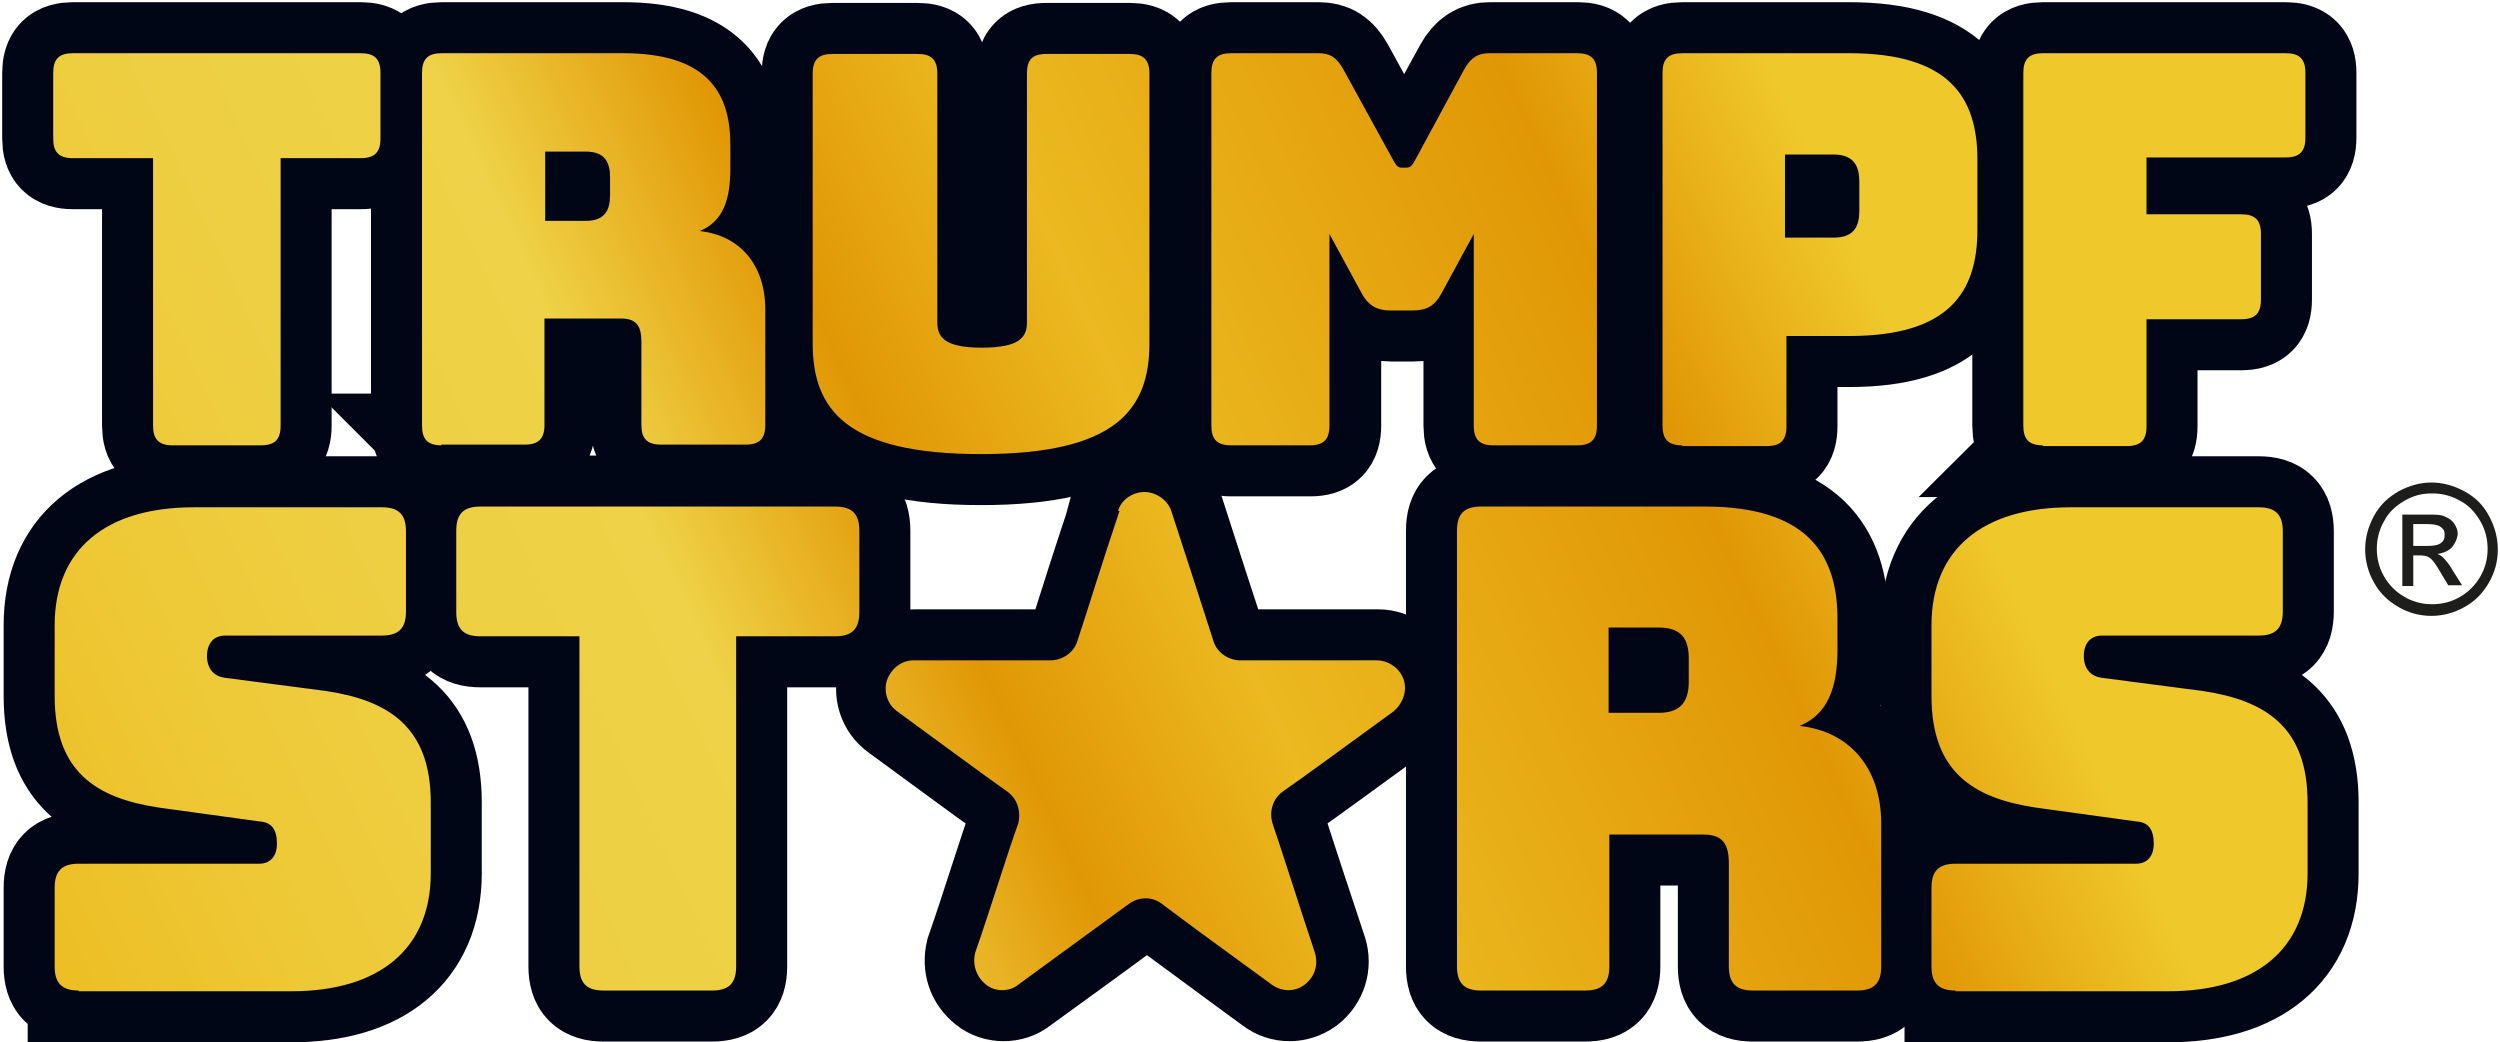 <?xml version="1.0" encoding="UTF-8"?>
<!-- Generated by Pixelmator Pro 3.6.17 -->
<svg width="343" height="143" viewBox="0 0 343 143" xmlns="http://www.w3.org/2000/svg">
    <g id="Gruppe">
        <g id="g1">
            <path id="Pfad" fill="#010616" stroke="#010616" stroke-width="14" d="M 23.7 61.1 C 21.8 61.1 21 60.3 21 58.4 L 21 21.7 L 10 21.7 C 8.1 21.7 7.3 20.9 7.3 19 L 7.3 10 C 7.3 8.1 8.1 7.3 10 7.3 L 49.5 7.3 C 51.4 7.3 52.2 8.1 52.2 10 L 52.2 19 C 52.2 20.9 51.4 21.7 49.5 21.7 L 38.5 21.7 L 38.5 58.4 C 38.5 60.3 37.7 61.1 35.8 61.1 L 23.7 61.1 Z"/>
            <path id="path1" fill="#010616" stroke="#010616" stroke-width="14" d="M 60.6 61.1 C 58.7 61.1 57.9 60.3 57.9 58.4 L 57.9 10 C 57.9 8.1 58.7 7.3 60.6 7.3 L 85.5 7.3 C 96.7 7.3 100.2 12.4 100.2 19.8 L 100.2 23.2 C 100.2 27.4 99.2 30.4 96 31.7 C 101.5 32.3 105 36.3 105 42.5 L 105 58.3 C 105 60.2 104.2 61 102.3 61 L 90.7 61 C 88.8 61 88 60.2 88 58.3 L 88 46.9 C 88 44.7 87.3 43.7 85.2 43.7 L 74.7 43.7 L 74.7 58.3 C 74.7 60.2 73.9 61 72 61 L 60.5 61 Z M 74.8 30.3 L 80.4 30.3 C 83 30.3 83.7 28.8 83.7 26.8 L 83.7 24.3 C 83.7 22.3 83 20.8 80.4 20.8 L 74.8 20.8 L 74.8 30.4 Z"/>
            <path id="path2" fill="#010616" stroke="#010616" stroke-width="14" d="M 134.6 62.3 C 116.1 62.3 111.5 56.2 111.5 47.1 L 111.5 10.1 C 111.5 8.2 112.3 7.4 114.2 7.4 L 125.9 7.4 C 127.8 7.4 128.6 8.2 128.6 10.1 L 128.6 44.2 C 128.6 46.2 129.5 47.7 134.7 47.7 C 139.9 47.7 140.9 46.2 140.9 44.2 L 140.9 10.1 C 140.9 8.2 141.6 7.4 143.6 7.4 L 155 7.4 C 156.9 7.4 157.7 8.2 157.7 10.1 L 157.7 47.1 C 157.7 56.2 153.1 62.3 134.6 62.3 Z"/>
            <path id="path3" fill="#010616" stroke="#010616" stroke-width="14" d="M 168.9 61.1 C 167 61.1 166.2 60.3 166.2 58.4 L 166.2 10 C 166.2 8.1 167 7.3 168.9 7.3 L 180.9 7.3 C 182.5 7.3 183.4 7.9 184.3 9.5 L 191 21.7 C 191.5 22.6 191.7 23 192.3 23 L 193 23 C 193.6 23 193.8 22.6 194.3 21.7 L 201 9.5 C 201.9 7.9 202.9 7.3 204.4 7.3 L 216.5 7.3 C 218.4 7.3 219.2 8.1 219.2 10 L 219.2 58.4 C 219.2 60.3 218.4 61.1 216.5 61.1 L 205 61.1 C 203.1 61.1 202.3 60.3 202.3 58.4 L 202.3 32.1 L 197.9 40.2 C 197 41.9 195.9 42.6 193.9 42.6 L 190.9 42.6 C 189 42.6 187.8 41.9 186.9 40.2 L 182.5 32.1 L 182.5 58.4 C 182.5 60.3 181.7 61.1 179.8 61.1 L 168.7 61.1 Z"/>
            <path id="path4" fill="#010616" stroke="#010616" stroke-width="14" d="M 230.8 61.1 C 228.9 61.1 228.1 60.3 228.1 58.4 L 228.1 10 C 228.1 8.1 228.9 7.3 230.8 7.3 L 253.7 7.3 C 267.3 7.3 271.3 13.2 271.3 21.9 L 271.3 31.5 C 271.3 40.2 267.3 46.1 253.7 46.1 L 245.1 46.1 L 245.1 58.5 C 245.1 60.4 244.3 61.2 242.4 61.2 L 230.8 61.2 Z M 244.9 32.6 L 251.6 32.6 C 254.5 32.6 255.1 30.9 255.1 28.9 L 255.1 24.9 C 255.1 23 254.5 21.2 251.6 21.2 L 244.9 21.2 L 244.9 32.5 Z"/>
            <path id="path5" fill="#010616" stroke="#010616" stroke-width="14" d="M 280.3 61.1 C 278.4 61.1 277.6 60.3 277.6 58.4 L 277.6 10 C 277.6 8.1 278.4 7.3 280.3 7.3 L 313.6 7.3 C 315.5 7.3 316.3 8.1 316.3 10 L 316.3 18.9 C 316.3 20.8 315.5 21.6 313.6 21.6 L 294.5 21.6 L 294.5 29.4 L 307.5 29.4 C 309.4 29.4 310.2 30.2 310.2 32.1 L 310.2 41.1 C 310.2 43 309.4 43.8 307.5 43.8 L 294.5 43.8 L 294.5 58.5 C 294.5 60.4 293.7 61.2 291.8 61.2 L 280.2 61.2 Z"/>
            <path id="path6" fill="#010616" stroke="#010616" stroke-width="14" d="M 10.8 135.9 C 8.5 135.9 7.5 134.9 7.5 132.6 L 7.5 121.8 C 7.5 119.5 8.5 118.5 10.8 118.5 L 35.6 118.5 C 37.2 118.5 38 117.3 38 115.8 C 38 113.7 37.2 112.8 35.6 112.7 L 21.8 110.8 C 13.1 109.5 7.5 105.8 7.5 95.5 L 7.5 85.8 C 7.5 75.3 14.6 69.6 26.6 69.6 L 52.4 69.6 C 54.7 69.6 55.7 70.6 55.7 72.9 L 55.7 83.9 C 55.7 86.2 54.7 87.2 52.4 87.2 L 30.9 87.2 C 29.3 87.2 28.4 88.3 28.4 90 C 28.4 91.7 29.3 92.8 30.9 93 L 44.7 94.8 C 53.4 96.1 59.1 99.8 59.1 110.1 L 59.1 119.8 C 59.1 130.3 51.9 136 40 136 L 10.8 136 Z"/>
            <path id="path7" fill="#010616" stroke="#010616" stroke-width="14" d="M 82.8 135.9 C 80.5 135.9 79.5 134.9 79.5 132.6 L 79.5 87.3 L 65.9 87.3 C 63.6 87.3 62.6 86.3 62.6 84 L 62.6 72.8 C 62.6 70.5 63.6 69.5 65.9 69.5 L 114.6 69.5 C 116.9 69.5 117.9 70.5 117.9 72.8 L 117.9 84 C 117.9 86.3 116.9 87.3 114.6 87.3 L 101 87.3 L 101 132.6 C 101 134.9 100 135.9 97.7 135.9 L 82.7 135.9 Z"/>
            <path id="path8" fill="#010616" stroke="#010616" stroke-width="14" d="M 203.2 135.9 C 200.9 135.9 199.9 134.9 199.9 132.6 L 199.9 72.8 C 199.9 70.5 200.9 69.5 203.2 69.5 L 233.9 69.5 C 247.7 69.5 252.1 75.8 252.1 84.9 L 252.1 89.1 C 252.1 94.3 250.8 98 246.9 99.6 C 253.6 100.3 258.1 105.2 258.1 113 L 258.1 132.6 C 258.1 134.9 257.1 135.9 254.8 135.9 L 240.5 135.9 C 238.2 135.9 237.2 134.9 237.2 132.6 L 237.2 118.5 C 237.2 115.7 236.3 114.5 233.7 114.5 L 220.8 114.5 L 220.8 132.6 C 220.8 134.9 219.8 135.9 217.5 135.9 L 203.3 135.9 Z M 220.7 97.8 L 227.6 97.8 C 230.8 97.8 231.7 96 231.7 93.5 L 231.7 90.4 C 231.7 87.9 230.9 86.1 227.6 86.1 L 220.7 86.1 L 220.7 97.9 Z"/>
            <path id="path9" fill="#010616" stroke="#010616" stroke-width="14" d="M 268.3 135.9 C 266 135.9 265 134.9 265 132.6 L 265 121.8 C 265 119.5 266 118.5 268.3 118.5 L 293.1 118.5 C 294.7 118.5 295.5 117.3 295.5 115.8 C 295.5 113.7 294.7 112.8 293.1 112.7 L 279.3 110.8 C 270.6 109.5 265 105.8 265 95.5 L 265 85.8 C 265 75.3 272.1 69.6 284.1 69.6 L 309.9 69.6 C 312.2 69.6 313.2 70.6 313.2 72.9 L 313.2 83.9 C 313.2 86.2 312.2 87.2 309.9 87.2 L 288.4 87.2 C 286.8 87.2 285.9 88.3 285.9 90 C 285.9 91.7 286.8 92.8 288.4 93 L 302.2 94.8 C 310.9 96.1 316.6 99.8 316.6 110.1 L 316.6 119.8 C 316.6 130.3 309.4 136 297.5 136 L 268.3 136 Z"/>
        </g>
        <path id="path10" fill="#010616" fill-rule="evenodd" stroke="#010616" stroke-width="14" d="M 153.6 70.1 C 154 68.6 155.5 67.5 157.2 67.5 C 158.8 67.5 160.4 68.6 160.9 70.1 C 163 76.6 165.4 84.1 166.7 88 C 167.2 89.6 168.8 90.6 170.4 90.6 C 174.5 90.6 182.3 90.6 189.1 90.6 C 190.7 90.6 192.3 91.7 192.8 93.3 C 193.3 94.8 192.7 96.6 191.4 97.6 C 185.9 101.6 179.5 106.3 176.2 108.6 C 174.8 109.6 174.3 111.3 174.8 113 C 176 116.8 178.5 124.4 180.6 130.7 C 181.1 132.3 180.6 134 179.2 135.1 C 177.8 136.1 176 136.1 174.7 135.1 C 169.2 131.1 162.9 126.4 159.6 124 C 158.2 123 156.4 123 155.1 124 C 151.8 126.5 145.4 131.1 139.9 135.1 C 138.7 136.1 136.7 136.1 135.5 135.1 C 134.1 134 133.6 132.4 134 130.7 C 136.2 124.4 138.5 116.8 139.9 113 C 140.3 111.4 139.8 109.6 138.4 108.6 C 135.1 106.3 128.8 101.6 123.3 97.6 C 121.9 96.6 121.4 94.9 121.9 93.3 C 122.4 91.7 123.8 90.6 125.5 90.6 C 132.4 90.6 140.2 90.6 144.3 90.6 C 145.9 90.6 147.5 89.6 148 88 C 149.2 84.2 151.6 76.6 153.8 70.1 L 153.8 70.1 Z"/>
    </g>
    <path id="path11" fill="#1d1d1b" stroke="none" d="M 333.6 66.2 C 335.1 66.2 336.6 66.6 338.1 67.4 C 339.6 68.2 340.7 69.3 341.5 70.8 C 342.3 72.3 342.7 73.8 342.7 75.4 C 342.7 77 342.3 78.5 341.5 79.9 C 340.7 81.3 339.6 82.5 338.1 83.3 C 336.7 84.1 335.1 84.5 333.6 84.5 C 332 84.5 330.5 84.1 329.1 83.3 C 327.7 82.5 326.5 81.4 325.7 79.9 C 324.9 78.5 324.5 76.9 324.5 75.4 C 324.5 73.8 324.9 72.3 325.7 70.8 C 326.5 69.3 327.7 68.2 329.1 67.4 C 330.6 66.6 332.1 66.2 333.6 66.2 Z M 333.6 67.7 C 332.3 67.7 331.1 68 329.9 68.7 C 328.7 69.4 327.7 70.3 327.1 71.5 C 326.4 72.7 326.1 74 326.1 75.3 C 326.1 76.6 326.4 77.9 327.1 79.1 C 327.8 80.3 328.7 81.2 329.9 81.9 C 331.1 82.6 332.4 82.9 333.7 82.9 C 335 82.9 336.3 82.6 337.5 81.9 C 338.7 81.2 339.6 80.3 340.3 79.1 C 341 77.9 341.3 76.6 341.3 75.3 C 341.3 74 341 72.7 340.3 71.5 C 339.6 70.3 338.7 69.3 337.5 68.7 C 336.3 68 335 67.7 333.8 67.7 Z M 329.6 80.4 L 329.6 70.6 C 329.6 70.6 333 70.6 333 70.6 C 334.2 70.6 335 70.6 335.5 70.9 C 336 71.1 336.4 71.4 336.7 71.8 C 337 72.3 337.2 72.7 337.2 73.2 C 337.2 73.7 336.9 74.5 336.4 75.1 C 335.9 75.6 335.2 75.9 334.4 76 C 334.7 76.1 335 76.3 335.2 76.5 C 335.6 76.9 336.1 77.5 336.6 78.4 L 337.8 80.3 L 335.9 80.3 C 335.9 80.3 335 78.8 335 78.8 C 334.3 77.6 333.8 76.8 333.3 76.5 C 333 76.3 332.6 76.2 332 76.2 L 331.1 76.2 L 331.1 80.4 C 331.1 80.4 329.5 80.4 329.5 80.4 Z M 331.1 74.9 L 333 74.9 C 333.9 74.9 334.5 74.8 334.9 74.5 C 335.3 74.2 335.4 73.9 335.4 73.4 C 335.4 73.1 335.4 72.9 335.2 72.6 C 335 72.4 334.8 72.2 334.5 72.1 C 334.2 72 333.7 71.9 332.9 71.9 L 331.1 71.9 L 331.1 74.9 Z"/>
    <linearGradient id="linearGradient1" x1="10.3" y1="139.7" x2="311.7" y2="-0.8" gradientUnits="userSpaceOnUse">
        <stop offset="1e-05" stop-color="#ecab02" stop-opacity="1"/>
        <stop offset="0" stop-color="#edbe24" stop-opacity="1"/>
        <stop offset="0.1" stop-color="#eec937" stop-opacity="1"/>
        <stop offset="0.2" stop-color="#eecf43" stop-opacity="1"/>
        <stop offset="0.3" stop-color="#efd247" stop-opacity="1"/>
        <stop offset="0.4" stop-color="#e19705" stop-opacity="1"/>
        <stop offset="0.5" stop-color="#ebb921" stop-opacity="1"/>
        <stop offset="0.7" stop-color="#e19705" stop-opacity="1"/>
        <stop offset="0.8" stop-color="#efc82c" stop-opacity="1"/>
        <stop offset="1" stop-color="#efc82c" stop-opacity="1"/>
    </linearGradient>
    <path id="path12" fill="url(#linearGradient1)" stroke="none" d="M 23.7 61.1 C 21.8 61.1 21 60.3 21 58.4 L 21 21.7 C 21 21.7 10 21.7 10 21.7 C 8.1 21.7 7.3 20.9 7.3 19 L 7.3 10 C 7.3 8.1 8.1 7.3 10 7.3 L 49.5 7.3 C 51.4 7.3 52.2 8.1 52.2 10 L 52.2 19 C 52.2 20.9 51.4 21.7 49.5 21.7 L 38.5 21.7 C 38.5 21.7 38.5 58.4 38.5 58.4 C 38.5 60.3 37.7 61.1 35.8 61.1 L 23.7 61.1 Z M 60.6 61.1 C 58.7 61.1 57.9 60.3 57.9 58.4 L 57.9 10 C 57.9 8.1 58.7 7.3 60.6 7.3 L 85.5 7.3 C 96.7 7.3 100.2 12.4 100.2 19.8 L 100.2 23.2 C 100.2 27.4 99.2 30.4 96 31.7 C 101.5 32.3 105 36.3 105 42.5 L 105 58.3 C 105 60.2 104.2 61 102.3 61 L 90.7 61 C 88.8 61 88 60.2 88 58.3 L 88 46.9 C 88 44.7 87.3 43.7 85.2 43.7 L 74.7 43.7 C 74.7 43.7 74.7 58.3 74.7 58.3 C 74.7 60.2 73.9 61 72 61 L 60.5 61 Z M 74.8 30.3 L 80.4 30.3 C 83 30.3 83.7 28.8 83.7 26.8 L 83.7 24.3 C 83.7 22.3 83 20.8 80.4 20.8 L 74.8 20.8 C 74.8 20.8 74.8 30.4 74.8 30.4 Z M 134.6 62.3 C 116.1 62.3 111.5 56.2 111.5 47.1 L 111.5 10.1 C 111.5 8.2 112.3 7.4 114.2 7.4 L 125.9 7.4 C 127.8 7.4 128.6 8.2 128.6 10.1 L 128.6 44.2 C 128.6 46.2 129.5 47.7 134.7 47.7 C 140 47.7 140.9 46.2 140.9 44.2 L 140.9 10.1 C 140.9 8.2 141.6 7.4 143.6 7.4 L 155 7.4 C 156.9 7.4 157.7 8.2 157.7 10.1 L 157.7 47.1 C 157.7 56.2 153.1 62.3 134.6 62.3 Z M 168.9 61.1 C 167 61.1 166.2 60.3 166.2 58.4 L 166.2 10 C 166.2 8.1 167 7.3 168.9 7.3 L 180.9 7.3 C 182.5 7.3 183.4 7.9 184.3 9.5 L 191 21.7 C 191.5 22.6 191.7 23 192.3 23 L 193 23 C 193.6 23 193.8 22.6 194.3 21.7 L 200.9 9.5 C 201.8 7.9 202.8 7.3 204.3 7.3 L 216.4 7.3 C 218.3 7.3 219.1 8.1 219.1 10 L 219.1 58.4 C 219.1 60.3 218.3 61.1 216.4 61.1 L 204.9 61.1 C 203 61.1 202.2 60.3 202.2 58.4 L 202.2 32.1 C 202.2 32.1 197.8 40.2 197.8 40.2 C 196.9 41.9 195.8 42.6 193.8 42.6 L 190.8 42.6 C 188.9 42.6 187.7 41.9 186.8 40.2 L 182.4 32.1 L 182.4 58.4 C 182.4 60.3 181.6 61.1 179.7 61.1 L 168.6 61.1 Z M 230.8 61.1 C 228.9 61.1 228.1 60.3 228.1 58.4 L 228.1 10 C 228.1 8.1 228.9 7.3 230.8 7.3 L 253.7 7.3 C 267.3 7.3 271.3 13.2 271.3 21.9 L 271.3 31.5 C 271.3 40.2 267.3 46.1 253.7 46.1 L 245.1 46.1 C 245.1 46.1 245.1 58.5 245.1 58.5 C 245.1 60.4 244.3 61.2 242.4 61.2 L 230.8 61.2 Z M 244.9 32.6 L 251.6 32.6 C 254.5 32.6 255.1 30.9 255.1 28.9 L 255.1 24.9 C 255.1 23 254.5 21.2 251.6 21.2 L 244.9 21.2 C 244.9 21.2 244.9 32.5 244.9 32.5 Z M 280.3 61.1 C 278.4 61.1 277.6 60.3 277.6 58.4 L 277.6 10 C 277.6 8.1 278.4 7.3 280.3 7.3 L 313.6 7.3 C 315.5 7.3 316.3 8.1 316.3 10 L 316.3 18.9 C 316.3 20.8 315.5 21.6 313.6 21.6 L 294.5 21.6 C 294.5 21.6 294.5 29.4 294.5 29.4 L 307.5 29.4 C 309.4 29.4 310.2 30.2 310.2 32.1 L 310.2 41.1 C 310.2 43 309.4 43.8 307.5 43.8 L 294.5 43.8 C 294.5 43.8 294.5 58.5 294.5 58.5 C 294.5 60.4 293.7 61.2 291.8 61.2 L 280.2 61.2 Z M 10.8 135.9 C 8.5 135.9 7.5 134.9 7.5 132.6 L 7.5 121.8 C 7.5 119.5 8.5 118.5 10.8 118.5 L 35.6 118.5 C 37.2 118.5 38 117.3 38 115.8 C 38 113.7 37.2 112.8 35.6 112.7 L 21.8 110.8 C 13.1 109.5 7.5 105.8 7.5 95.5 L 7.5 85.8 C 7.5 75.3 14.6 69.6 26.6 69.6 L 52.4 69.6 C 54.7 69.6 55.7 70.6 55.7 72.9 L 55.7 83.9 C 55.7 86.2 54.7 87.2 52.4 87.2 L 30.9 87.2 C 29.3 87.2 28.4 88.3 28.4 90 C 28.4 91.7 29.3 92.8 30.9 93 L 44.7 94.8 C 53.4 96.1 59.1 99.8 59.1 110.1 L 59.1 119.8 C 59.1 130.3 51.9 136 40 136 L 10.8 136 Z M 82.8 135.9 C 80.5 135.9 79.5 134.9 79.5 132.6 L 79.5 87.3 C 79.5 87.3 65.9 87.3 65.9 87.3 C 63.6 87.3 62.6 86.3 62.6 84 L 62.6 72.8 C 62.6 70.5 63.6 69.5 65.9 69.5 L 114.6 69.5 C 116.9 69.5 117.9 70.5 117.9 72.8 L 117.9 84 C 117.9 86.3 116.9 87.3 114.6 87.3 L 101 87.3 C 101 87.3 101 132.6 101 132.6 C 101 134.9 100 135.9 97.7 135.9 L 82.7 135.9 Z M 203.2 135.9 C 200.9 135.9 199.9 134.9 199.9 132.6 L 199.9 72.8 C 199.9 70.5 200.9 69.5 203.2 69.5 L 233.9 69.5 C 247.7 69.5 252.1 75.8 252.1 84.9 L 252.1 89.1 C 252.1 94.3 250.8 98 246.9 99.6 C 253.6 100.3 258.1 105.2 258.1 113 L 258.1 132.6 C 258.1 134.9 257.1 135.9 254.8 135.9 L 240.5 135.9 C 238.2 135.9 237.2 134.9 237.2 132.6 L 237.2 118.5 C 237.2 115.7 236.3 114.5 233.7 114.5 L 220.8 114.5 C 220.8 114.5 220.8 132.6 220.8 132.6 C 220.8 134.9 219.8 135.9 217.5 135.9 L 203.3 135.9 Z M 220.7 97.8 L 227.6 97.8 C 230.8 97.8 231.7 96 231.7 93.5 L 231.7 90.4 C 231.7 87.9 230.9 86.1 227.6 86.1 L 220.7 86.1 C 220.7 86.1 220.7 97.9 220.7 97.9 Z M 268.3 135.9 C 266 135.9 265 134.9 265 132.6 L 265 121.8 C 265 119.5 266 118.5 268.3 118.5 L 293.1 118.5 C 294.7 118.5 295.5 117.3 295.5 115.8 C 295.5 113.7 294.7 112.8 293.1 112.7 L 279.3 110.8 C 270.6 109.5 265 105.8 265 95.5 L 265 85.8 C 265 75.3 272.1 69.6 284.1 69.6 L 309.9 69.6 C 312.2 69.6 313.2 70.6 313.2 72.9 L 313.2 83.9 C 313.2 86.2 312.2 87.2 309.9 87.2 L 288.4 87.2 C 286.8 87.2 285.9 88.3 285.9 90 C 285.9 91.7 286.8 92.8 288.4 93 L 302.2 94.8 C 310.9 96.1 316.6 99.8 316.6 110.1 L 316.6 119.8 C 316.6 130.3 309.4 136 297.5 136 L 268.3 136 Z M 153.6 70.1 C 151.4 76.6 149.1 84.1 147.8 88 C 147.3 89.6 145.7 90.6 144.1 90.6 C 140 90.6 132.2 90.6 125.3 90.6 C 123.7 90.6 122.3 91.7 121.7 93.3 C 121.2 94.8 121.7 96.6 123.1 97.6 C 128.6 101.6 134.9 106.3 138.2 108.6 C 139.6 109.6 140.1 111.3 139.7 113 C 138.3 116.8 136 124.4 133.8 130.7 C 133.4 132.3 133.9 134 135.3 135.1 C 136.5 136.1 138.5 136.1 139.7 135.1 C 145.2 131.1 151.6 126.4 154.9 124 C 156.3 123 158.1 123 159.4 124 C 162.7 126.5 169 131.1 174.5 135.1 C 175.9 136.1 177.7 136.1 179 135.1 C 180.4 134 180.9 132.4 180.4 130.7 C 178.3 124.4 175.9 116.8 174.6 113 C 174.1 111.4 174.6 109.6 176 108.6 C 179.3 106.3 185.7 101.6 191.2 97.6 C 192.4 96.6 193.1 94.9 192.6 93.3 C 192.1 91.7 190.5 90.6 188.9 90.6 C 182.2 90.6 174.4 90.6 170.2 90.6 C 168.6 90.6 167 89.6 166.5 88 C 165.3 84.2 162.8 76.6 160.7 70.1 C 160.2 68.6 158.6 67.5 157 67.5 C 155.4 67.5 153.8 68.6 153.4 70.1 L 153.4 70.1 Z"/>
</svg>
